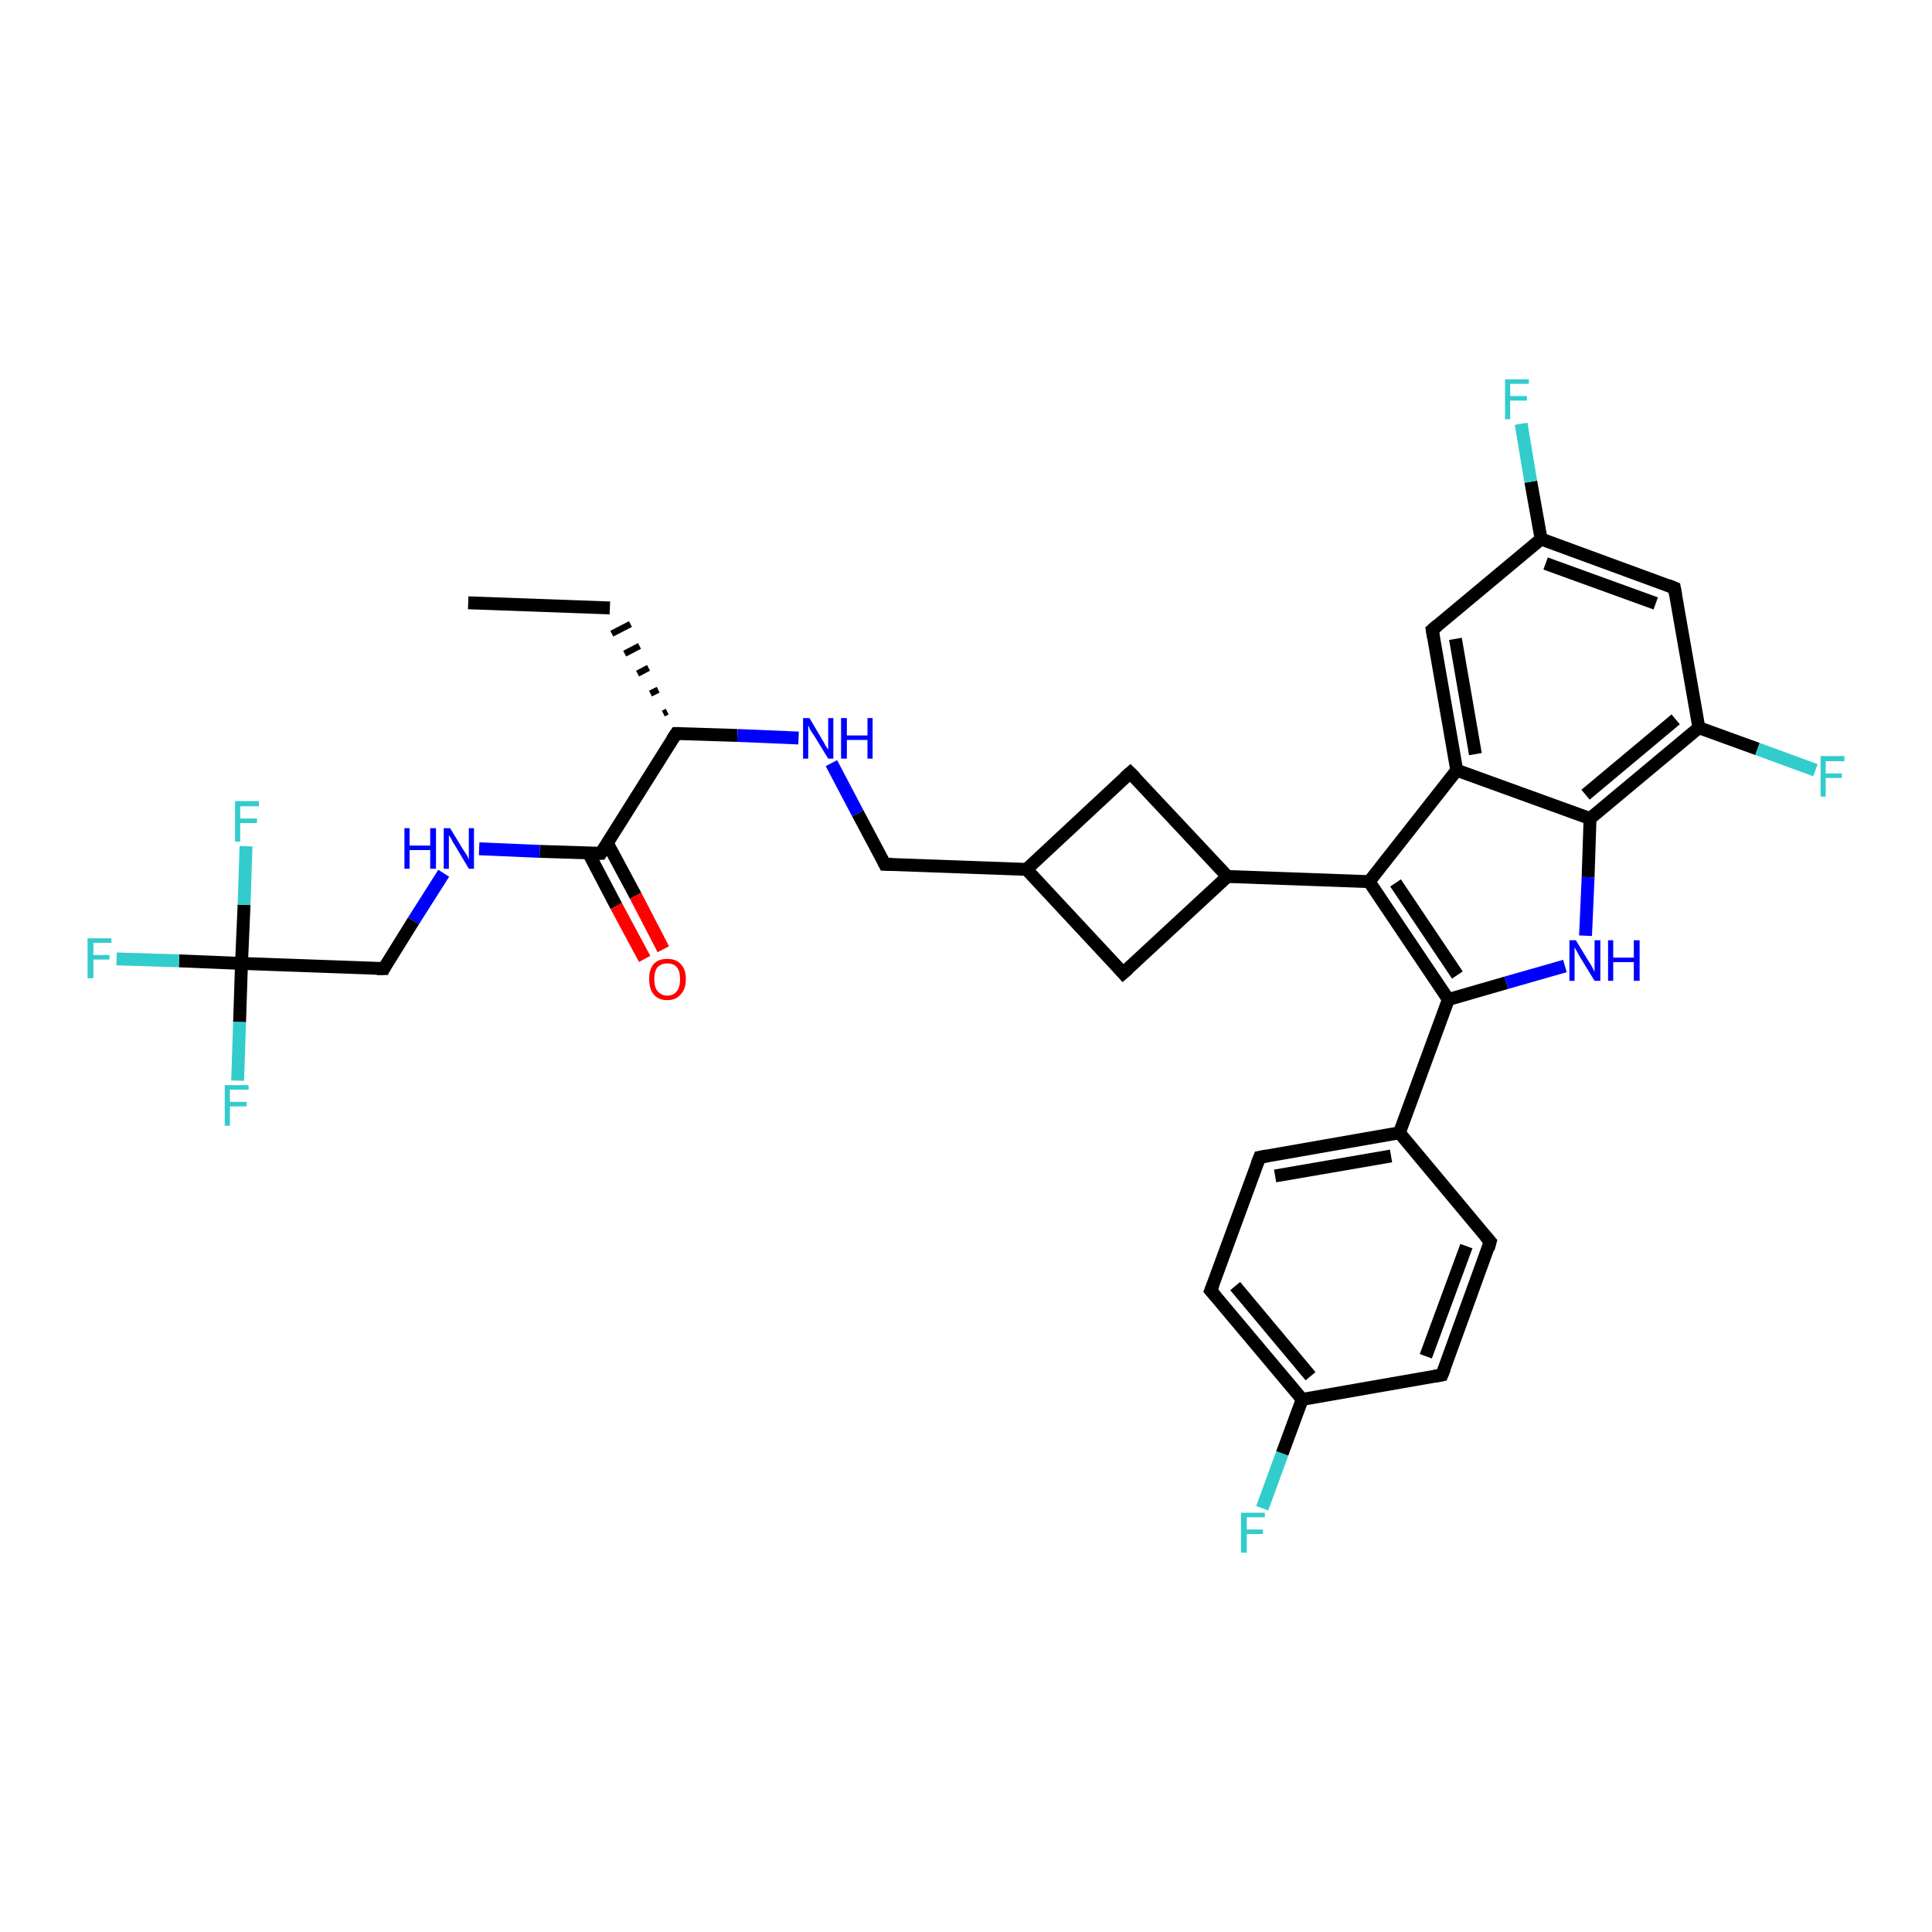 <?xml version='1.0' encoding='iso-8859-1'?>
<svg version='1.1' baseProfile='full'
              xmlns='http://www.w3.org/2000/svg'
                      xmlns:rdkit='http://www.rdkit.org/xml'
                      xmlns:xlink='http://www.w3.org/1999/xlink'
                  xml:space='preserve'
width='300px' height='300px' viewBox='0 0 300 300'>
<!-- END OF HEADER -->
<rect style='opacity:1.0;fill:#FFFFFF;stroke:none' width='300.0' height='300.0' x='0.0' y='0.0'> </rect>
<path class='bond-0 atom-0 atom-1' d='M 72.7,93.6 L 94.7,94.4' style='fill:none;fill-rule:evenodd;stroke:#000000;stroke-width:2.0px;stroke-linecap:butt;stroke-linejoin:miter;stroke-opacity:1' />
<path class='bond-1 atom-2 atom-1' d='M 103.6,110.5 L 103.0,110.8' style='fill:none;fill-rule:evenodd;stroke:#000000;stroke-width:1.0px;stroke-linecap:butt;stroke-linejoin:miter;stroke-opacity:1' />
<path class='bond-1 atom-2 atom-1' d='M 102.2,107.1 L 101.0,107.7' style='fill:none;fill-rule:evenodd;stroke:#000000;stroke-width:1.0px;stroke-linecap:butt;stroke-linejoin:miter;stroke-opacity:1' />
<path class='bond-1 atom-2 atom-1' d='M 100.7,103.7 L 99.0,104.6' style='fill:none;fill-rule:evenodd;stroke:#000000;stroke-width:1.0px;stroke-linecap:butt;stroke-linejoin:miter;stroke-opacity:1' />
<path class='bond-1 atom-2 atom-1' d='M 99.3,100.3 L 97.0,101.5' style='fill:none;fill-rule:evenodd;stroke:#000000;stroke-width:1.0px;stroke-linecap:butt;stroke-linejoin:miter;stroke-opacity:1' />
<path class='bond-1 atom-2 atom-1' d='M 97.9,96.9 L 95.0,98.4' style='fill:none;fill-rule:evenodd;stroke:#000000;stroke-width:1.0px;stroke-linecap:butt;stroke-linejoin:miter;stroke-opacity:1' />
<path class='bond-2 atom-2 atom-3' d='M 105.0,113.9 L 114.5,114.2' style='fill:none;fill-rule:evenodd;stroke:#000000;stroke-width:2.0px;stroke-linecap:butt;stroke-linejoin:miter;stroke-opacity:1' />
<path class='bond-2 atom-2 atom-3' d='M 114.5,114.2 L 124.0,114.6' style='fill:none;fill-rule:evenodd;stroke:#0000FF;stroke-width:2.0px;stroke-linecap:butt;stroke-linejoin:miter;stroke-opacity:1' />
<path class='bond-3 atom-3 atom-4' d='M 129.1,118.5 L 133.2,126.3' style='fill:none;fill-rule:evenodd;stroke:#0000FF;stroke-width:2.0px;stroke-linecap:butt;stroke-linejoin:miter;stroke-opacity:1' />
<path class='bond-3 atom-3 atom-4' d='M 133.2,126.3 L 137.4,134.2' style='fill:none;fill-rule:evenodd;stroke:#000000;stroke-width:2.0px;stroke-linecap:butt;stroke-linejoin:miter;stroke-opacity:1' />
<path class='bond-4 atom-4 atom-5' d='M 137.4,134.2 L 159.4,135.0' style='fill:none;fill-rule:evenodd;stroke:#000000;stroke-width:2.0px;stroke-linecap:butt;stroke-linejoin:miter;stroke-opacity:1' />
<path class='bond-5 atom-5 atom-6' d='M 159.4,135.0 L 175.5,120.0' style='fill:none;fill-rule:evenodd;stroke:#000000;stroke-width:2.0px;stroke-linecap:butt;stroke-linejoin:miter;stroke-opacity:1' />
<path class='bond-6 atom-6 atom-7' d='M 175.5,120.0 L 190.6,136.1' style='fill:none;fill-rule:evenodd;stroke:#000000;stroke-width:2.0px;stroke-linecap:butt;stroke-linejoin:miter;stroke-opacity:1' />
<path class='bond-7 atom-7 atom-8' d='M 190.6,136.1 L 212.6,136.9' style='fill:none;fill-rule:evenodd;stroke:#000000;stroke-width:2.0px;stroke-linecap:butt;stroke-linejoin:miter;stroke-opacity:1' />
<path class='bond-8 atom-8 atom-9' d='M 212.6,136.9 L 224.9,155.2' style='fill:none;fill-rule:evenodd;stroke:#000000;stroke-width:2.0px;stroke-linecap:butt;stroke-linejoin:miter;stroke-opacity:1' />
<path class='bond-8 atom-8 atom-9' d='M 216.7,137.1 L 226.3,151.4' style='fill:none;fill-rule:evenodd;stroke:#000000;stroke-width:2.0px;stroke-linecap:butt;stroke-linejoin:miter;stroke-opacity:1' />
<path class='bond-9 atom-9 atom-10' d='M 224.9,155.2 L 217.3,175.9' style='fill:none;fill-rule:evenodd;stroke:#000000;stroke-width:2.0px;stroke-linecap:butt;stroke-linejoin:miter;stroke-opacity:1' />
<path class='bond-10 atom-10 atom-11' d='M 217.3,175.9 L 195.6,179.7' style='fill:none;fill-rule:evenodd;stroke:#000000;stroke-width:2.0px;stroke-linecap:butt;stroke-linejoin:miter;stroke-opacity:1' />
<path class='bond-10 atom-10 atom-11' d='M 216.0,179.5 L 198.0,182.6' style='fill:none;fill-rule:evenodd;stroke:#000000;stroke-width:2.0px;stroke-linecap:butt;stroke-linejoin:miter;stroke-opacity:1' />
<path class='bond-11 atom-11 atom-12' d='M 195.6,179.7 L 188.0,200.4' style='fill:none;fill-rule:evenodd;stroke:#000000;stroke-width:2.0px;stroke-linecap:butt;stroke-linejoin:miter;stroke-opacity:1' />
<path class='bond-12 atom-12 atom-13' d='M 188.0,200.4 L 202.2,217.3' style='fill:none;fill-rule:evenodd;stroke:#000000;stroke-width:2.0px;stroke-linecap:butt;stroke-linejoin:miter;stroke-opacity:1' />
<path class='bond-12 atom-12 atom-13' d='M 191.8,199.7 L 203.5,213.7' style='fill:none;fill-rule:evenodd;stroke:#000000;stroke-width:2.0px;stroke-linecap:butt;stroke-linejoin:miter;stroke-opacity:1' />
<path class='bond-13 atom-13 atom-14' d='M 202.2,217.3 L 199.1,225.7' style='fill:none;fill-rule:evenodd;stroke:#000000;stroke-width:2.0px;stroke-linecap:butt;stroke-linejoin:miter;stroke-opacity:1' />
<path class='bond-13 atom-13 atom-14' d='M 199.1,225.7 L 196.0,234.2' style='fill:none;fill-rule:evenodd;stroke:#33CCCC;stroke-width:2.0px;stroke-linecap:butt;stroke-linejoin:miter;stroke-opacity:1' />
<path class='bond-14 atom-13 atom-15' d='M 202.2,217.3 L 223.9,213.5' style='fill:none;fill-rule:evenodd;stroke:#000000;stroke-width:2.0px;stroke-linecap:butt;stroke-linejoin:miter;stroke-opacity:1' />
<path class='bond-15 atom-15 atom-16' d='M 223.9,213.5 L 231.4,192.8' style='fill:none;fill-rule:evenodd;stroke:#000000;stroke-width:2.0px;stroke-linecap:butt;stroke-linejoin:miter;stroke-opacity:1' />
<path class='bond-15 atom-15 atom-16' d='M 221.4,210.6 L 227.7,193.5' style='fill:none;fill-rule:evenodd;stroke:#000000;stroke-width:2.0px;stroke-linecap:butt;stroke-linejoin:miter;stroke-opacity:1' />
<path class='bond-16 atom-9 atom-17' d='M 224.9,155.2 L 233.9,152.6' style='fill:none;fill-rule:evenodd;stroke:#000000;stroke-width:2.0px;stroke-linecap:butt;stroke-linejoin:miter;stroke-opacity:1' />
<path class='bond-16 atom-9 atom-17' d='M 233.9,152.6 L 243.0,150.0' style='fill:none;fill-rule:evenodd;stroke:#0000FF;stroke-width:2.0px;stroke-linecap:butt;stroke-linejoin:miter;stroke-opacity:1' />
<path class='bond-17 atom-17 atom-18' d='M 246.2,145.3 L 246.6,136.2' style='fill:none;fill-rule:evenodd;stroke:#0000FF;stroke-width:2.0px;stroke-linecap:butt;stroke-linejoin:miter;stroke-opacity:1' />
<path class='bond-17 atom-17 atom-18' d='M 246.6,136.2 L 246.9,127.1' style='fill:none;fill-rule:evenodd;stroke:#000000;stroke-width:2.0px;stroke-linecap:butt;stroke-linejoin:miter;stroke-opacity:1' />
<path class='bond-18 atom-18 atom-19' d='M 246.9,127.1 L 263.8,113.0' style='fill:none;fill-rule:evenodd;stroke:#000000;stroke-width:2.0px;stroke-linecap:butt;stroke-linejoin:miter;stroke-opacity:1' />
<path class='bond-18 atom-18 atom-19' d='M 246.2,123.4 L 260.2,111.7' style='fill:none;fill-rule:evenodd;stroke:#000000;stroke-width:2.0px;stroke-linecap:butt;stroke-linejoin:miter;stroke-opacity:1' />
<path class='bond-19 atom-19 atom-20' d='M 263.8,113.0 L 272.9,116.3' style='fill:none;fill-rule:evenodd;stroke:#000000;stroke-width:2.0px;stroke-linecap:butt;stroke-linejoin:miter;stroke-opacity:1' />
<path class='bond-19 atom-19 atom-20' d='M 272.9,116.3 L 281.9,119.6' style='fill:none;fill-rule:evenodd;stroke:#33CCCC;stroke-width:2.0px;stroke-linecap:butt;stroke-linejoin:miter;stroke-opacity:1' />
<path class='bond-20 atom-19 atom-21' d='M 263.8,113.0 L 260.0,91.3' style='fill:none;fill-rule:evenodd;stroke:#000000;stroke-width:2.0px;stroke-linecap:butt;stroke-linejoin:miter;stroke-opacity:1' />
<path class='bond-21 atom-21 atom-22' d='M 260.0,91.3 L 239.3,83.7' style='fill:none;fill-rule:evenodd;stroke:#000000;stroke-width:2.0px;stroke-linecap:butt;stroke-linejoin:miter;stroke-opacity:1' />
<path class='bond-21 atom-21 atom-22' d='M 257.1,93.7 L 240.0,87.5' style='fill:none;fill-rule:evenodd;stroke:#000000;stroke-width:2.0px;stroke-linecap:butt;stroke-linejoin:miter;stroke-opacity:1' />
<path class='bond-22 atom-22 atom-23' d='M 239.3,83.7 L 237.7,74.8' style='fill:none;fill-rule:evenodd;stroke:#000000;stroke-width:2.0px;stroke-linecap:butt;stroke-linejoin:miter;stroke-opacity:1' />
<path class='bond-22 atom-22 atom-23' d='M 237.7,74.8 L 236.2,65.8' style='fill:none;fill-rule:evenodd;stroke:#33CCCC;stroke-width:2.0px;stroke-linecap:butt;stroke-linejoin:miter;stroke-opacity:1' />
<path class='bond-23 atom-22 atom-24' d='M 239.3,83.7 L 222.4,97.8' style='fill:none;fill-rule:evenodd;stroke:#000000;stroke-width:2.0px;stroke-linecap:butt;stroke-linejoin:miter;stroke-opacity:1' />
<path class='bond-24 atom-24 atom-25' d='M 222.4,97.8 L 226.2,119.6' style='fill:none;fill-rule:evenodd;stroke:#000000;stroke-width:2.0px;stroke-linecap:butt;stroke-linejoin:miter;stroke-opacity:1' />
<path class='bond-24 atom-24 atom-25' d='M 226.0,99.2 L 229.1,117.1' style='fill:none;fill-rule:evenodd;stroke:#000000;stroke-width:2.0px;stroke-linecap:butt;stroke-linejoin:miter;stroke-opacity:1' />
<path class='bond-25 atom-7 atom-26' d='M 190.6,136.1 L 174.4,151.1' style='fill:none;fill-rule:evenodd;stroke:#000000;stroke-width:2.0px;stroke-linecap:butt;stroke-linejoin:miter;stroke-opacity:1' />
<path class='bond-26 atom-2 atom-27' d='M 105.0,113.9 L 93.3,132.5' style='fill:none;fill-rule:evenodd;stroke:#000000;stroke-width:2.0px;stroke-linecap:butt;stroke-linejoin:miter;stroke-opacity:1' />
<path class='bond-27 atom-27 atom-28' d='M 91.4,132.5 L 95.7,140.7' style='fill:none;fill-rule:evenodd;stroke:#000000;stroke-width:2.0px;stroke-linecap:butt;stroke-linejoin:miter;stroke-opacity:1' />
<path class='bond-27 atom-27 atom-28' d='M 95.7,140.7 L 100.1,148.9' style='fill:none;fill-rule:evenodd;stroke:#FF0000;stroke-width:2.0px;stroke-linecap:butt;stroke-linejoin:miter;stroke-opacity:1' />
<path class='bond-27 atom-27 atom-28' d='M 94.3,130.9 L 98.7,139.1' style='fill:none;fill-rule:evenodd;stroke:#000000;stroke-width:2.0px;stroke-linecap:butt;stroke-linejoin:miter;stroke-opacity:1' />
<path class='bond-27 atom-27 atom-28' d='M 98.7,139.1 L 103.0,147.4' style='fill:none;fill-rule:evenodd;stroke:#FF0000;stroke-width:2.0px;stroke-linecap:butt;stroke-linejoin:miter;stroke-opacity:1' />
<path class='bond-28 atom-27 atom-29' d='M 93.3,132.5 L 83.8,132.2' style='fill:none;fill-rule:evenodd;stroke:#000000;stroke-width:2.0px;stroke-linecap:butt;stroke-linejoin:miter;stroke-opacity:1' />
<path class='bond-28 atom-27 atom-29' d='M 83.8,132.2 L 74.4,131.8' style='fill:none;fill-rule:evenodd;stroke:#0000FF;stroke-width:2.0px;stroke-linecap:butt;stroke-linejoin:miter;stroke-opacity:1' />
<path class='bond-29 atom-29 atom-30' d='M 68.9,135.6 L 64.2,143.0' style='fill:none;fill-rule:evenodd;stroke:#0000FF;stroke-width:2.0px;stroke-linecap:butt;stroke-linejoin:miter;stroke-opacity:1' />
<path class='bond-29 atom-29 atom-30' d='M 64.2,143.0 L 59.6,150.4' style='fill:none;fill-rule:evenodd;stroke:#000000;stroke-width:2.0px;stroke-linecap:butt;stroke-linejoin:miter;stroke-opacity:1' />
<path class='bond-30 atom-30 atom-31' d='M 59.6,150.4 L 37.5,149.6' style='fill:none;fill-rule:evenodd;stroke:#000000;stroke-width:2.0px;stroke-linecap:butt;stroke-linejoin:miter;stroke-opacity:1' />
<path class='bond-31 atom-31 atom-32' d='M 37.5,149.6 L 27.8,149.2' style='fill:none;fill-rule:evenodd;stroke:#000000;stroke-width:2.0px;stroke-linecap:butt;stroke-linejoin:miter;stroke-opacity:1' />
<path class='bond-31 atom-31 atom-32' d='M 27.8,149.2 L 18.1,148.9' style='fill:none;fill-rule:evenodd;stroke:#33CCCC;stroke-width:2.0px;stroke-linecap:butt;stroke-linejoin:miter;stroke-opacity:1' />
<path class='bond-32 atom-31 atom-33' d='M 37.5,149.6 L 37.2,158.7' style='fill:none;fill-rule:evenodd;stroke:#000000;stroke-width:2.0px;stroke-linecap:butt;stroke-linejoin:miter;stroke-opacity:1' />
<path class='bond-32 atom-31 atom-33' d='M 37.2,158.7 L 36.9,167.8' style='fill:none;fill-rule:evenodd;stroke:#33CCCC;stroke-width:2.0px;stroke-linecap:butt;stroke-linejoin:miter;stroke-opacity:1' />
<path class='bond-33 atom-31 atom-34' d='M 37.5,149.6 L 37.9,140.5' style='fill:none;fill-rule:evenodd;stroke:#000000;stroke-width:2.0px;stroke-linecap:butt;stroke-linejoin:miter;stroke-opacity:1' />
<path class='bond-33 atom-31 atom-34' d='M 37.9,140.5 L 38.2,131.4' style='fill:none;fill-rule:evenodd;stroke:#33CCCC;stroke-width:2.0px;stroke-linecap:butt;stroke-linejoin:miter;stroke-opacity:1' />
<path class='bond-34 atom-26 atom-5' d='M 174.4,151.1 L 159.4,135.0' style='fill:none;fill-rule:evenodd;stroke:#000000;stroke-width:2.0px;stroke-linecap:butt;stroke-linejoin:miter;stroke-opacity:1' />
<path class='bond-35 atom-25 atom-8' d='M 226.2,119.6 L 212.6,136.9' style='fill:none;fill-rule:evenodd;stroke:#000000;stroke-width:2.0px;stroke-linecap:butt;stroke-linejoin:miter;stroke-opacity:1' />
<path class='bond-36 atom-16 atom-10' d='M 231.4,192.8 L 217.3,175.9' style='fill:none;fill-rule:evenodd;stroke:#000000;stroke-width:2.0px;stroke-linecap:butt;stroke-linejoin:miter;stroke-opacity:1' />
<path class='bond-37 atom-25 atom-18' d='M 226.2,119.6 L 246.9,127.1' style='fill:none;fill-rule:evenodd;stroke:#000000;stroke-width:2.0px;stroke-linecap:butt;stroke-linejoin:miter;stroke-opacity:1' />
<path d='M 105.5,113.9 L 105.0,113.9 L 104.4,114.8' style='fill:none;stroke:#000000;stroke-width:2.0px;stroke-linecap:butt;stroke-linejoin:miter;stroke-opacity:1;' />
<path d='M 137.2,133.8 L 137.4,134.2 L 138.5,134.2' style='fill:none;stroke:#000000;stroke-width:2.0px;stroke-linecap:butt;stroke-linejoin:miter;stroke-opacity:1;' />
<path d='M 174.7,120.7 L 175.5,120.0 L 176.3,120.8' style='fill:none;stroke:#000000;stroke-width:2.0px;stroke-linecap:butt;stroke-linejoin:miter;stroke-opacity:1;' />
<path d='M 196.7,179.5 L 195.6,179.7 L 195.2,180.7' style='fill:none;stroke:#000000;stroke-width:2.0px;stroke-linecap:butt;stroke-linejoin:miter;stroke-opacity:1;' />
<path d='M 188.4,199.4 L 188.0,200.4 L 188.7,201.2' style='fill:none;stroke:#000000;stroke-width:2.0px;stroke-linecap:butt;stroke-linejoin:miter;stroke-opacity:1;' />
<path d='M 222.8,213.7 L 223.9,213.5 L 224.3,212.5' style='fill:none;stroke:#000000;stroke-width:2.0px;stroke-linecap:butt;stroke-linejoin:miter;stroke-opacity:1;' />
<path d='M 231.1,193.9 L 231.4,192.8 L 230.7,192.0' style='fill:none;stroke:#000000;stroke-width:2.0px;stroke-linecap:butt;stroke-linejoin:miter;stroke-opacity:1;' />
<path d='M 260.2,92.4 L 260.0,91.3 L 259.0,90.9' style='fill:none;stroke:#000000;stroke-width:2.0px;stroke-linecap:butt;stroke-linejoin:miter;stroke-opacity:1;' />
<path d='M 223.2,97.1 L 222.4,97.8 L 222.6,98.9' style='fill:none;stroke:#000000;stroke-width:2.0px;stroke-linecap:butt;stroke-linejoin:miter;stroke-opacity:1;' />
<path d='M 175.2,150.4 L 174.4,151.1 L 173.7,150.3' style='fill:none;stroke:#000000;stroke-width:2.0px;stroke-linecap:butt;stroke-linejoin:miter;stroke-opacity:1;' />
<path d='M 93.9,131.6 L 93.3,132.5 L 92.8,132.5' style='fill:none;stroke:#000000;stroke-width:2.0px;stroke-linecap:butt;stroke-linejoin:miter;stroke-opacity:1;' />
<path d='M 59.8,150.0 L 59.6,150.4 L 58.5,150.4' style='fill:none;stroke:#000000;stroke-width:2.0px;stroke-linecap:butt;stroke-linejoin:miter;stroke-opacity:1;' />
<path class='atom-3' d='M 125.7 111.5
L 127.7 114.9
Q 127.9 115.2, 128.2 115.8
Q 128.6 116.4, 128.6 116.4
L 128.6 111.5
L 129.4 111.5
L 129.4 117.8
L 128.6 117.8
L 126.4 114.2
Q 126.1 113.8, 125.8 113.3
Q 125.6 112.8, 125.5 112.6
L 125.5 117.8
L 124.7 117.8
L 124.7 111.5
L 125.7 111.5
' fill='#0000FF'/>
<path class='atom-3' d='M 130.6 111.5
L 131.5 111.5
L 131.5 114.2
L 134.7 114.2
L 134.7 111.5
L 135.5 111.5
L 135.5 117.8
L 134.7 117.8
L 134.7 114.9
L 131.5 114.9
L 131.5 117.8
L 130.6 117.8
L 130.6 111.5
' fill='#0000FF'/>
<path class='atom-14' d='M 192.7 234.9
L 196.4 234.9
L 196.4 235.6
L 193.6 235.6
L 193.6 237.5
L 196.1 237.5
L 196.1 238.2
L 193.6 238.2
L 193.6 241.1
L 192.7 241.1
L 192.7 234.9
' fill='#33CCCC'/>
<path class='atom-17' d='M 244.7 146.0
L 246.7 149.3
Q 247.0 149.7, 247.3 150.3
Q 247.6 150.9, 247.6 150.9
L 247.6 146.0
L 248.5 146.0
L 248.5 152.3
L 247.6 152.3
L 245.4 148.7
Q 245.1 148.2, 244.9 147.8
Q 244.6 147.3, 244.5 147.1
L 244.5 152.3
L 243.7 152.3
L 243.7 146.0
L 244.7 146.0
' fill='#0000FF'/>
<path class='atom-17' d='M 249.7 146.0
L 250.5 146.0
L 250.5 148.7
L 253.7 148.7
L 253.7 146.0
L 254.6 146.0
L 254.6 152.3
L 253.7 152.3
L 253.7 149.4
L 250.5 149.4
L 250.5 152.3
L 249.7 152.3
L 249.7 146.0
' fill='#0000FF'/>
<path class='atom-20' d='M 282.7 117.4
L 286.4 117.4
L 286.4 118.2
L 283.5 118.2
L 283.5 120.1
L 286.0 120.1
L 286.0 120.8
L 283.5 120.8
L 283.5 123.7
L 282.7 123.7
L 282.7 117.4
' fill='#33CCCC'/>
<path class='atom-23' d='M 233.7 58.9
L 237.4 58.9
L 237.4 59.6
L 234.5 59.6
L 234.5 61.5
L 237.1 61.5
L 237.1 62.2
L 234.5 62.2
L 234.5 65.1
L 233.7 65.1
L 233.7 58.9
' fill='#33CCCC'/>
<path class='atom-28' d='M 100.8 152.0
Q 100.8 150.5, 101.5 149.7
Q 102.2 148.9, 103.6 148.9
Q 105.0 148.9, 105.7 149.7
Q 106.5 150.5, 106.5 152.0
Q 106.5 153.6, 105.7 154.4
Q 105.0 155.3, 103.6 155.3
Q 102.2 155.3, 101.5 154.4
Q 100.8 153.6, 100.8 152.0
M 103.6 154.6
Q 104.6 154.6, 105.1 153.9
Q 105.6 153.3, 105.6 152.0
Q 105.6 150.8, 105.1 150.2
Q 104.6 149.6, 103.6 149.6
Q 102.7 149.6, 102.1 150.2
Q 101.6 150.8, 101.6 152.0
Q 101.6 153.3, 102.1 153.9
Q 102.7 154.6, 103.6 154.6
' fill='#FF0000'/>
<path class='atom-29' d='M 62.8 128.6
L 63.6 128.6
L 63.6 131.3
L 66.8 131.3
L 66.8 128.6
L 67.7 128.6
L 67.7 134.9
L 66.8 134.9
L 66.8 132.0
L 63.6 132.0
L 63.6 134.9
L 62.8 134.9
L 62.8 128.6
' fill='#0000FF'/>
<path class='atom-29' d='M 69.9 128.6
L 71.9 131.9
Q 72.1 132.2, 72.5 132.8
Q 72.8 133.4, 72.8 133.5
L 72.8 128.6
L 73.6 128.6
L 73.6 134.9
L 72.8 134.9
L 70.6 131.2
Q 70.3 130.8, 70.1 130.3
Q 69.8 129.8, 69.7 129.7
L 69.7 134.9
L 68.9 134.9
L 68.9 128.6
L 69.9 128.6
' fill='#0000FF'/>
<path class='atom-32' d='M 13.6 145.7
L 17.3 145.7
L 17.3 146.4
L 14.5 146.4
L 14.5 148.3
L 17.0 148.3
L 17.0 149.0
L 14.5 149.0
L 14.5 151.9
L 13.6 151.9
L 13.6 145.7
' fill='#33CCCC'/>
<path class='atom-33' d='M 34.9 168.5
L 38.6 168.5
L 38.6 169.2
L 35.7 169.2
L 35.7 171.1
L 38.3 171.1
L 38.3 171.8
L 35.7 171.8
L 35.7 174.8
L 34.9 174.8
L 34.9 168.5
' fill='#33CCCC'/>
<path class='atom-34' d='M 36.5 124.4
L 40.2 124.4
L 40.2 125.2
L 37.3 125.2
L 37.3 127.1
L 39.9 127.1
L 39.9 127.8
L 37.3 127.8
L 37.3 130.7
L 36.5 130.7
L 36.5 124.4
' fill='#33CCCC'/>
</svg>
